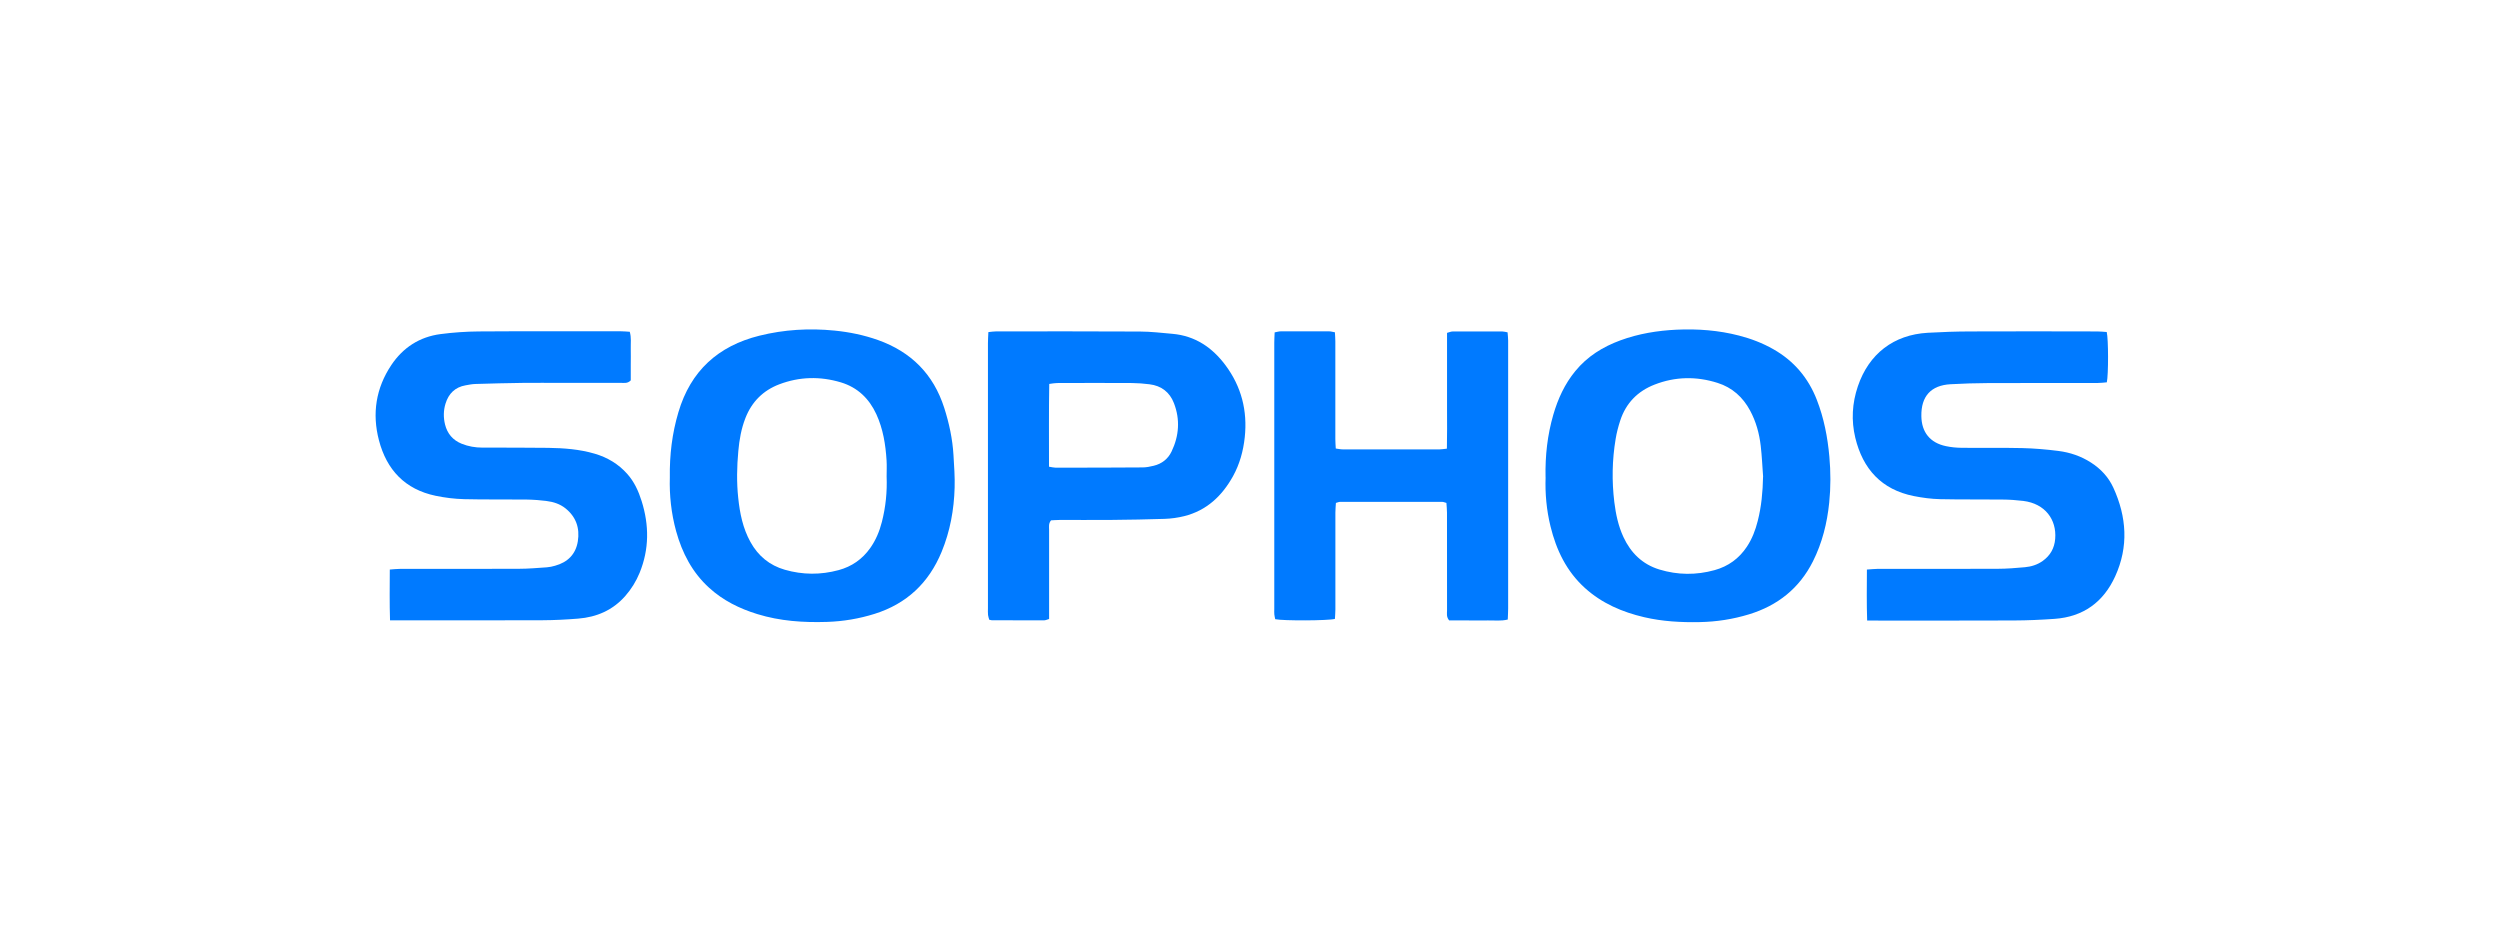 <svg xmlns="http://www.w3.org/2000/svg" id="Layer_1" data-name="Layer 1" viewBox="0 0 525.28 200"><defs><style>      .cls-1 {        fill: #007aff;        stroke-width: 0px;      }    </style></defs><path class="cls-1" d="M392.31,130.36c-.12-3.69-.07-7.11-.05-10.69.83-.05,1.5-.13,2.17-.14,8.44,0,16.87.01,25.31-.02,1.9,0,3.81-.16,5.71-.33,1.33-.12,2.6-.51,3.72-1.3,1.61-1.14,2.49-2.68,2.65-4.67.33-4.04-2.11-7.38-6.69-7.96-1.47-.18-2.96-.28-4.44-.29-4.35-.05-8.7.02-13.05-.08-1.84-.04-3.7-.29-5.52-.65-6.79-1.35-10.72-5.7-12.3-12.25-.87-3.62-.67-7.26.54-10.82,2.31-6.81,7.51-10.83,14.68-11.24,2.96-.17,5.94-.27,8.9-.28,8.91-.04,17.83-.02,26.74,0,.67,0,1.34.08,1.97.12.36,1.44.37,8.97.02,10.57-.61.05-1.28.14-1.94.14-7.69.01-15.39-.01-23.08.02-2.6.01-5.2.1-7.79.24-4.14.22-6.23,2.53-6.16,6.71.05,3.38,1.83,5.6,5.16,6.3,1.08.23,2.21.34,3.31.35,4.24.05,8.49-.04,12.73.06,2.54.06,5.08.28,7.6.6,2.44.31,4.74,1.09,6.84,2.44,2.07,1.33,3.68,3.06,4.7,5.28,2.81,6.14,3.23,12.39.39,18.62-2.47,5.42-6.71,8.51-12.72,8.94-2.85.2-5.72.33-8.58.34-9.55.04-19.1.02-28.65.02-.63,0-1.26,0-2.16,0Z"></path><path class="cls-1" d="M81.95,130.36c-.12-3.69-.06-7.1-.05-10.69.83-.06,1.49-.14,2.16-.14,8.33,0,16.65.01,24.98-.02,1.96,0,3.91-.18,5.87-.31.58-.04,1.15-.17,1.71-.33,2.64-.73,4.35-2.39,4.79-5.14.44-2.77-.37-5.13-2.6-6.92-1.15-.92-2.52-1.36-3.96-1.54-1.42-.18-2.85-.29-4.28-.31-4.35-.05-8.7.03-13.05-.08-2-.05-4.02-.3-5.99-.71-6.43-1.34-10.29-5.45-11.91-11.66-1.47-5.61-.64-10.96,2.61-15.82,2.46-3.67,5.93-5.91,10.31-6.49,2.67-.35,5.39-.54,8.08-.56,9.97-.07,19.94-.03,29.91-.03.57,0,1.14.06,1.79.1.36,1.23.18,2.39.21,3.54.03,1.11,0,2.23,0,3.34s0,2.32,0,3.33c-.67.69-1.34.52-1.96.53-4.19.02-8.38,0-12.57,0-2.71,0-5.41-.03-8.11,0-3.34.04-6.68.13-10.02.23-.68.02-1.37.16-2.04.28-2.22.39-3.57,1.74-4.22,3.84-.45,1.45-.46,2.94-.1,4.4.48,1.92,1.64,3.29,3.5,4.04,1.4.56,2.85.81,4.35.81,4.61.02,9.23-.02,13.84.05,3.29.05,6.57.29,9.76,1.23,2.66.78,4.96,2.15,6.81,4.22,1.48,1.65,2.38,3.62,3.04,5.72,1.6,5.08,1.61,10.12-.42,15.09-.73,1.78-1.73,3.4-3,4.85-2.63,3-6.01,4.46-9.92,4.77-2.48.2-4.97.33-7.46.34-10.02.04-20.05.02-30.07.02-.58,0-1.15,0-2,0Z"></path><path class="cls-1" d="M140.74,100.34c-.07-4.81.49-9.31,1.8-13.72,2.56-8.67,8.33-13.93,17.03-16.09,5.2-1.29,10.46-1.6,15.78-1.07,3.13.31,6.18.94,9.14,1.99,6.95,2.48,11.64,7.17,13.9,14.23,1.04,3.24,1.75,6.56,1.95,9.96.13,2.27.31,4.55.24,6.82-.13,4.64-.95,9.16-2.73,13.48-2.69,6.53-7.34,10.92-14.09,13.04-3.25,1.02-6.59,1.58-10,1.69-4.96.16-9.86-.17-14.63-1.64-3.74-1.15-7.19-2.85-10.11-5.51-3.57-3.24-5.69-7.33-6.96-11.92-1.03-3.76-1.43-7.59-1.32-11.27ZM186.29,100.09c0-1.11.06-2.23-.01-3.34-.21-3.35-.73-6.63-2.15-9.72-1.52-3.3-3.95-5.63-7.45-6.69-4.34-1.3-8.69-1.21-12.95.41-3.39,1.29-5.77,3.67-7.1,7.07-.88,2.24-1.29,4.58-1.5,6.96-.3,3.27-.37,6.55-.02,9.83.34,3.24.97,6.38,2.57,9.27,1.62,2.93,4.02,4.91,7.22,5.83,3.75,1.08,7.54,1.1,11.3.08,2.75-.74,4.98-2.29,6.64-4.63,1.18-1.67,1.95-3.52,2.45-5.48.81-3.15,1.13-6.35,1-9.6Z"></path><path class="cls-1" d="M324.74,100.28c-.1-4.54.4-8.9,1.63-13.15.97-3.34,2.4-6.46,4.62-9.16,2.52-3.08,5.78-5.1,9.48-6.46,3.82-1.4,7.78-2.05,11.83-2.24,4.42-.2,8.8.13,13.09,1.24,2.52.65,4.94,1.57,7.22,2.87,4.33,2.46,7.34,6.03,9.13,10.64,1.49,3.83,2.26,7.82,2.63,11.91.29,3.23.3,6.45-.03,9.68-.44,4.31-1.47,8.45-3.42,12.34-2.85,5.67-7.41,9.29-13.44,11.13-3.37,1.03-6.81,1.56-10.33,1.63-3.94.08-7.84-.13-11.69-1.03-4.61-1.08-8.86-2.9-12.42-6.11-3.89-3.51-6.04-7.99-7.26-12.98-.84-3.42-1.15-6.89-1.03-10.29ZM370.45,100.16c-.16-2.16-.25-4.33-.5-6.48-.3-2.59-.98-5.09-2.23-7.41-1.52-2.83-3.76-4.85-6.84-5.82-4.44-1.41-8.89-1.34-13.24.36-3.55,1.38-6.02,3.9-7.21,7.56-.41,1.25-.75,2.55-.96,3.84-.74,4.41-.82,8.85-.28,13.29.31,2.53.84,5.02,1.92,7.35,1.55,3.33,3.99,5.72,7.55,6.81,3.84,1.17,7.74,1.2,11.6.13,2.86-.79,5.14-2.44,6.79-4.93,1.1-1.66,1.79-3.48,2.27-5.39.78-3.05,1.06-6.15,1.12-9.3Z"></path><path class="cls-1" d="M304.01,94.29c.07-2.87.03-5.56.03-8.25,0-2.65,0-5.3,0-7.95v-8.15c.48-.13.82-.29,1.16-.29,3.5-.02,7-.02,10.5,0,.31,0,.61.1,1.06.18.04.6.12,1.16.12,1.72.01,3.5,0,7,0,10.5,0,15.27,0,30.54,0,45.81,0,.73-.05,1.47-.08,2.31-1.43.36-2.81.16-4.16.19-1.38.03-2.76,0-4.14,0h-4.01c-.63-.75-.45-1.46-.45-2.13-.01-6.84,0-13.68-.01-20.52,0-.67-.08-1.34-.12-2.04-.38-.1-.63-.22-.87-.22-7.16,0-14.32,0-21.48,0-.25,0-.5.12-.87.22-.04.7-.11,1.37-.11,2.04,0,6.79,0,13.57,0,20.36,0,.67-.07,1.35-.1,1.97-1.39.38-10.93.42-12.54.06-.06-.31-.16-.66-.19-1.01-.04-.37-.01-.74-.01-1.11,0-18.66,0-37.33,0-55.99,0-.68.05-1.36.08-2.15.48-.09.88-.22,1.28-.22,3.39-.02,6.79-.01,10.18,0,.36,0,.71.12,1.2.2.03.66.09,1.28.09,1.9,0,6.84,0,13.68,0,20.52,0,.62.05,1.25.09,2,.55.07,1,.18,1.46.18,6.79.01,13.58,0,20.37,0,.41,0,.83-.08,1.5-.15Z"></path><path class="cls-1" d="M207.66,69.78c.62-.06,1.13-.15,1.64-.15,10.08,0,20.16-.03,30.23.03,2.27.01,4.55.28,6.82.48,4.76.42,8.36,2.87,11.14,6.6,3.35,4.5,4.64,9.56,4.05,15.13-.31,2.88-1.06,5.63-2.46,8.17-2.3,4.15-5.54,7.23-10.27,8.41-1.33.33-2.72.52-4.08.57-3.71.13-7.42.18-11.13.22-3.66.03-7.32,0-10.98.01-.63,0-1.25.06-1.78.08-.56.67-.41,1.33-.41,1.95-.01,5.62,0,11.24,0,16.86,0,.63,0,1.26,0,1.92-.44.12-.73.28-1.03.28-3.66.01-7.32,0-10.98-.01-.15,0-.31-.07-.57-.12-.08-.3-.21-.64-.25-.99-.05-.47-.02-.95-.02-1.43,0-18.56,0-37.11,0-55.67,0-.73.05-1.46.09-2.33ZM220.42,98.06c.63.1.98.2,1.34.2,6.1,0,12.2,0,18.3-.05.79,0,1.58-.16,2.35-.35,1.7-.41,3-1.43,3.74-2.97,1.59-3.3,1.84-6.74.51-10.18-.89-2.31-2.65-3.67-5.14-3.97-1.21-.15-2.43-.25-3.65-.26-5.25-.03-10.5-.02-15.75,0-.51,0-1.02.11-1.66.19-.1,5.85-.04,11.55-.05,17.4Z"></path></svg>